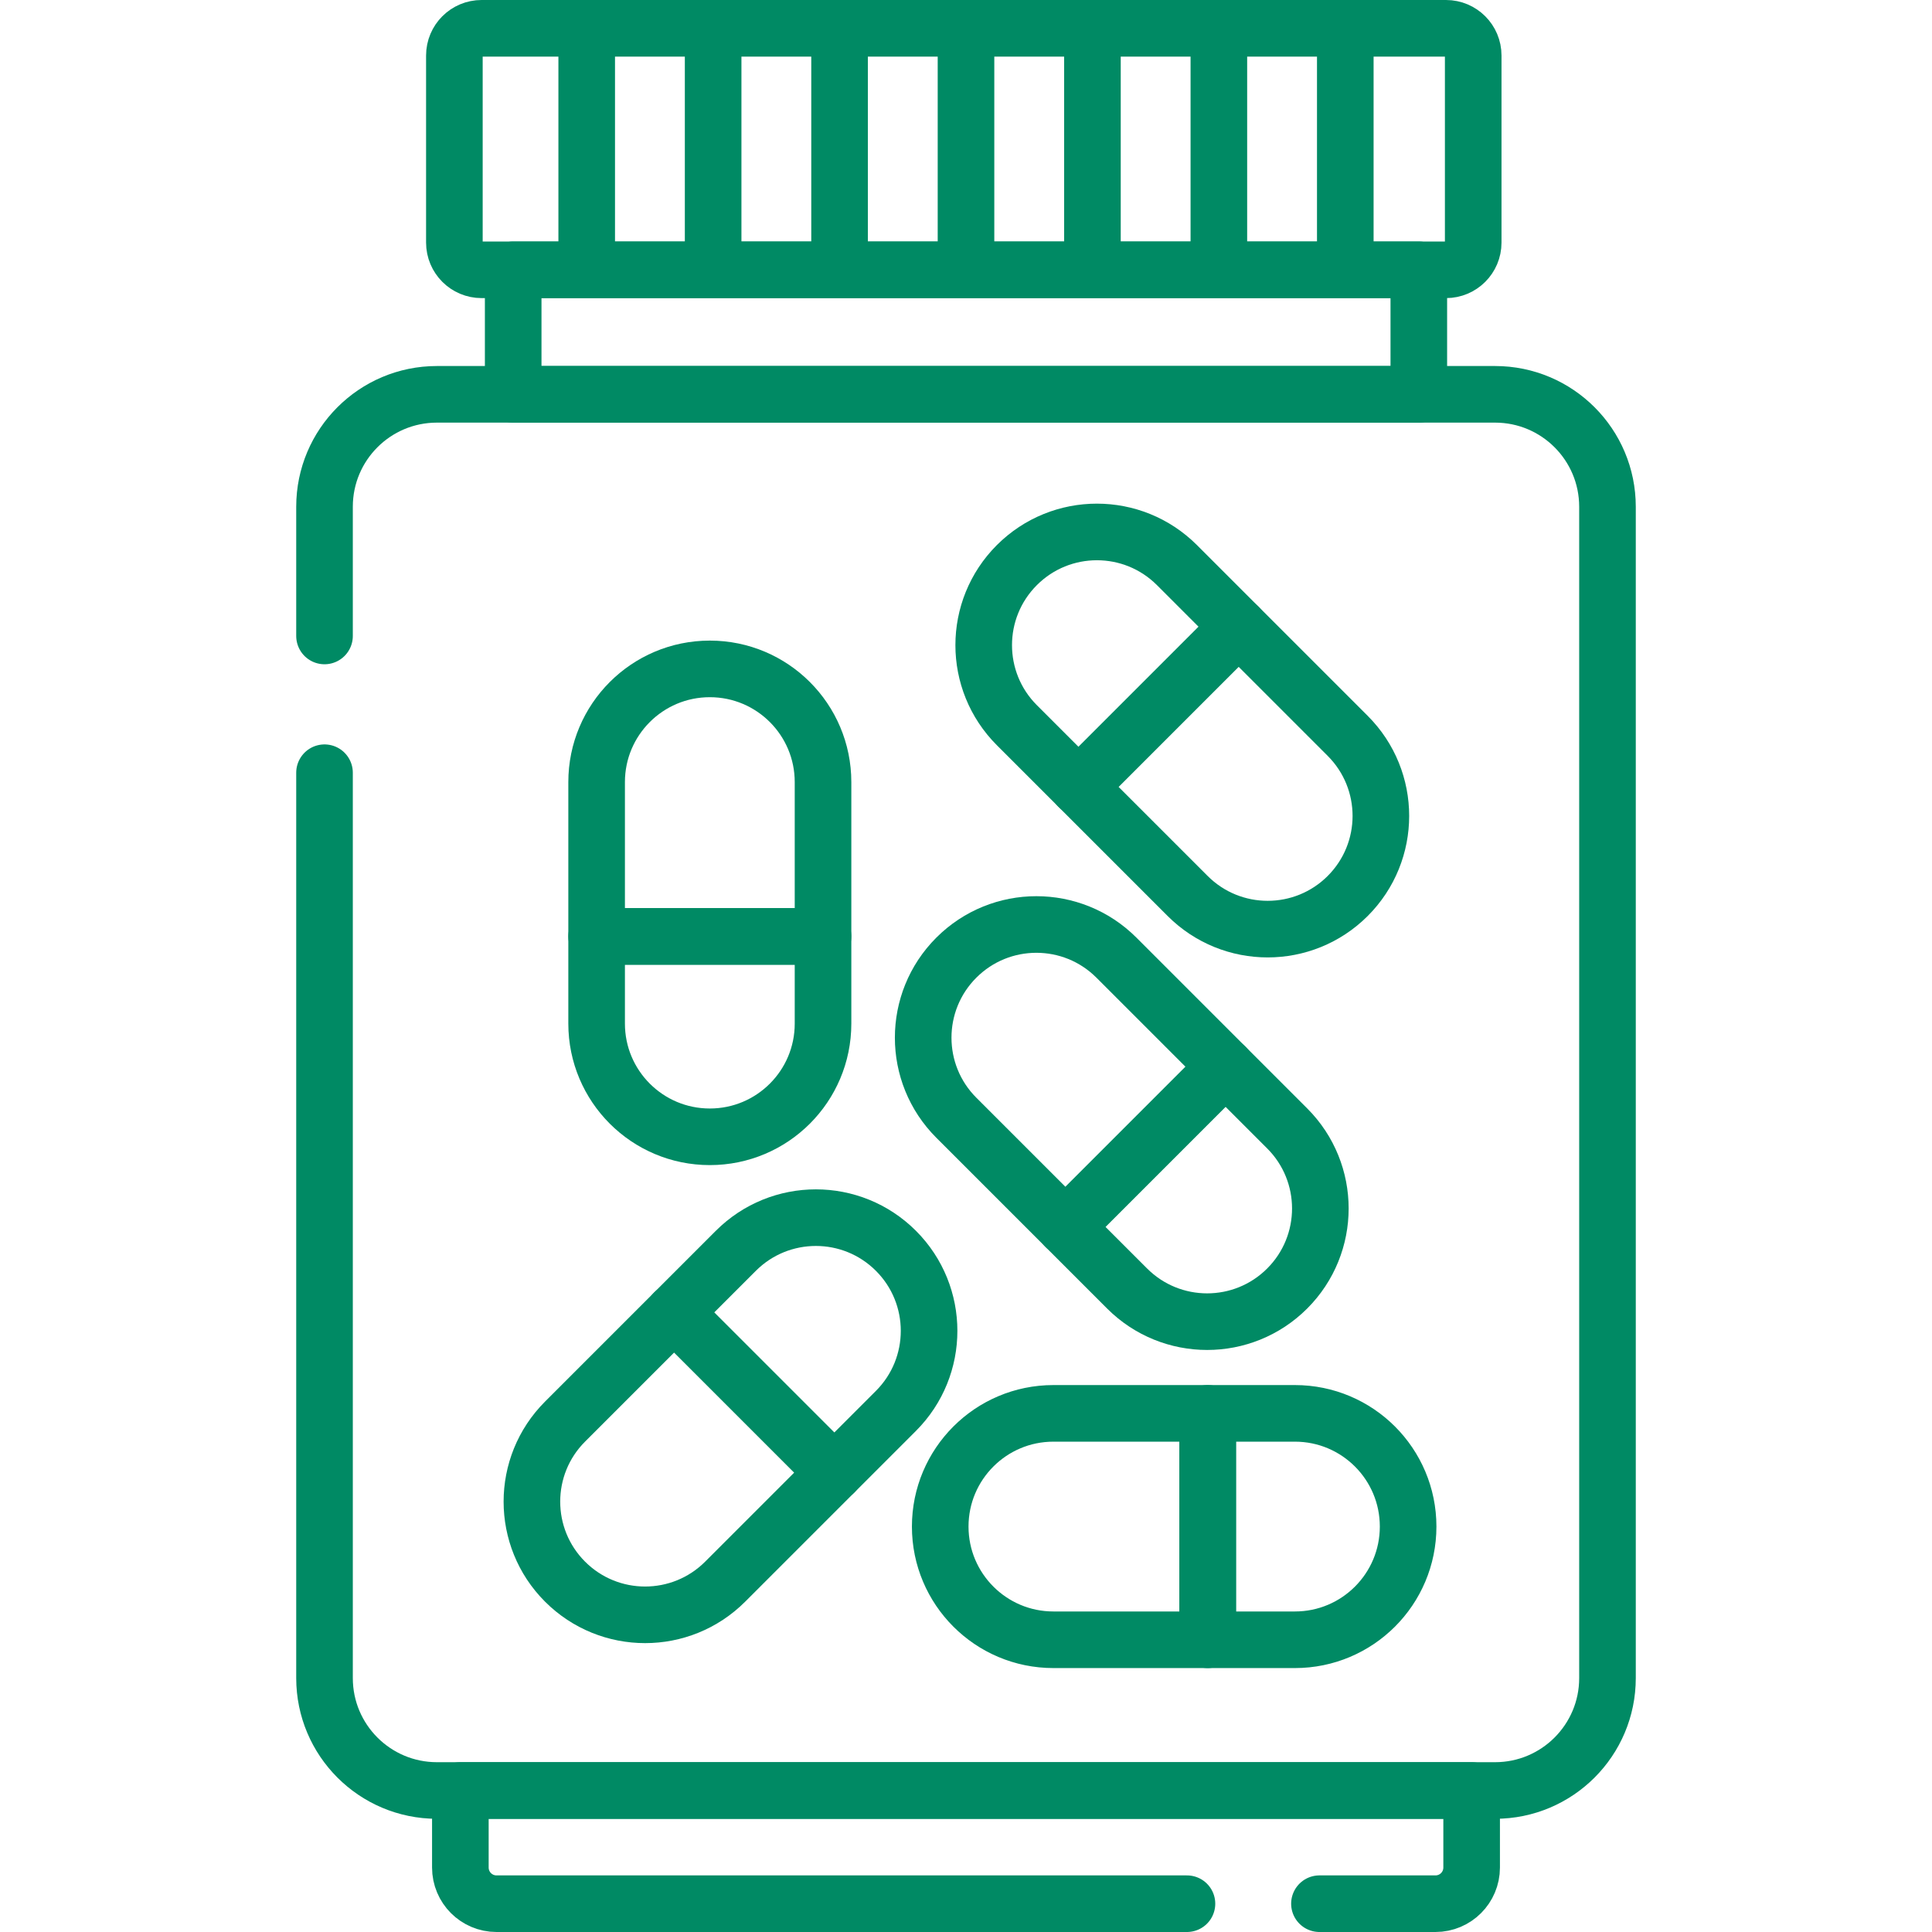 <?xml version="1.0" encoding="UTF-8"?>
<svg xmlns="http://www.w3.org/2000/svg" xmlns:xlink="http://www.w3.org/1999/xlink" xmlns:svgjs="http://svgjs.dev/svgjs" version="1.1" id="Layer_1" x="0px" y="0px" viewBox="0 0 512 512" style="enable-background:new 0 0 512 512;" xml:space="preserve" width="300" height="300">
  <g width="100%" height="100%" transform="matrix(1,0,0,1,0,0)">
    <g>
	<g>
		<path style="stroke-linecap: round; stroke-linejoin: round; stroke-miterlimit: 10;" d="&#10;&#9;&#9;&#9;M86,168.537v-34.246c0-16.453,13.338-29.791,29.791-29.791h280.418c16.453,0,29.791,13.338,29.791,29.791v310.418&#10;&#9;&#9;&#9;c0,16.453-13.338,29.791-29.791,29.791H115.791C99.338,474.5,86,461.162,86,444.709V204.778" fill="none" fill-opacity="1" stroke="#008a64" stroke-opacity="1" data-original-stroke-color="#000000ff" stroke-width="15" data-original-stroke-width="15"></path>
		<path style="stroke-linecap: round; stroke-linejoin: round; stroke-miterlimit: 10;" d="&#10;&#9;&#9;&#9;M383.206,71.5H127.624c-3.981,0-7.209-3.228-7.209-7.209V14.709c0-3.981,3.228-7.209,7.209-7.209h255.582&#10;&#9;&#9;&#9;c3.981,0,7.209,3.228,7.209,7.209v49.582C390.415,68.272,387.188,71.5,383.206,71.5z" fill="none" fill-opacity="1" stroke="#008a64" stroke-opacity="1" data-original-stroke-color="#000000ff" stroke-width="15" data-original-stroke-width="15"></path>
		<path style="stroke-linecap: round; stroke-linejoin: round; stroke-miterlimit: 10;" d="&#10;&#9;&#9;&#9;M314.556,504.5H131.583c-5.293,0-9.583-4.291-9.583-9.583V474.5h268v20.417c0,5.293-4.291,9.583-9.583,9.583h-30.75" fill="none" fill-opacity="1" stroke="#008a64" stroke-opacity="1" data-original-stroke-color="#000000ff" stroke-width="15" data-original-stroke-width="15"></path>
		
			<rect x="136" y="71.5" style="stroke-linecap: round; stroke-linejoin: round; stroke-miterlimit: 10;" width="240" height="33" fill="none" fill-opacity="1" stroke="#008a64" stroke-opacity="1" data-original-stroke-color="#000000ff" stroke-width="15" data-original-stroke-width="15"></rect>
		<g>
			
				<line style="stroke-linecap: round; stroke-linejoin: round; stroke-miterlimit: 10;" x1="155.483" y1="11" x2="155.483" y2="69.667" fill="none" fill-opacity="1" stroke="#008a64" stroke-opacity="1" data-original-stroke-color="#000000ff" stroke-width="15" data-original-stroke-width="15"></line>
			
				<line style="stroke-linecap: round; stroke-linejoin: round; stroke-miterlimit: 10;" x1="188.989" y1="11" x2="188.989" y2="69.667" fill="none" fill-opacity="1" stroke="#008a64" stroke-opacity="1" data-original-stroke-color="#000000ff" stroke-width="15" data-original-stroke-width="15"></line>
			
				<line style="stroke-linecap: round; stroke-linejoin: round; stroke-miterlimit: 10;" x1="222.494" y1="11" x2="222.494" y2="69.667" fill="none" fill-opacity="1" stroke="#008a64" stroke-opacity="1" data-original-stroke-color="#000000ff" stroke-width="15" data-original-stroke-width="15"></line>
			
				<line style="stroke-linecap: round; stroke-linejoin: round; stroke-miterlimit: 10;" x1="256" y1="11" x2="256" y2="69.667" fill="none" fill-opacity="1" stroke="#008a64" stroke-opacity="1" data-original-stroke-color="#000000ff" stroke-width="15" data-original-stroke-width="15"></line>
			
				<line style="stroke-linecap: round; stroke-linejoin: round; stroke-miterlimit: 10;" x1="289.506" y1="11" x2="289.506" y2="69.667" fill="none" fill-opacity="1" stroke="#008a64" stroke-opacity="1" data-original-stroke-color="#000000ff" stroke-width="15" data-original-stroke-width="15"></line>
			
				<line style="stroke-linecap: round; stroke-linejoin: round; stroke-miterlimit: 10;" x1="323.011" y1="11" x2="323.011" y2="69.667" fill="none" fill-opacity="1" stroke="#008a64" stroke-opacity="1" data-original-stroke-color="#000000ff" stroke-width="15" data-original-stroke-width="15"></line>
			
				<line style="stroke-linecap: round; stroke-linejoin: round; stroke-miterlimit: 10;" x1="356.517" y1="11" x2="356.517" y2="69.667" fill="none" fill-opacity="1" stroke="#008a64" stroke-opacity="1" data-original-stroke-color="#000000ff" stroke-width="15" data-original-stroke-width="15"></line>
		</g>
		<path style="stroke-linecap: round; stroke-linejoin: round; stroke-miterlimit: 10;" d="&#10;&#9;&#9;&#9;M149.748,419.159L149.748,419.159c-11.716-11.716-11.716-30.711,0-42.426l28.913-28.913l42.426,42.426l-28.913,28.913&#10;&#9;&#9;&#9;C180.459,430.874,161.464,430.874,149.748,419.159z" fill="none" fill-opacity="1" stroke="#008a64" stroke-opacity="1" data-original-stroke-color="#000000ff" stroke-width="15" data-original-stroke-width="15"></path>
		<path style="stroke-linecap: round; stroke-linejoin: round; stroke-miterlimit: 10;" d="&#10;&#9;&#9;&#9;M221.088,390.246l-42.426-42.426l16.342-16.342c11.716-11.716,30.711-11.716,42.426,0l0,0c11.716,11.716,11.716,30.711,0,42.426&#10;&#9;&#9;&#9;L221.088,390.246z" fill="none" fill-opacity="1" stroke="#008a64" stroke-opacity="1" data-original-stroke-color="#000000ff" stroke-width="15" data-original-stroke-width="15"></path>
		<path style="stroke-linecap: round; stroke-linejoin: round; stroke-miterlimit: 10;" d="&#10;&#9;&#9;&#9;M253.439,253.787L253.439,253.787c11.716-11.716,30.711-11.716,42.426,0l28.913,28.913l-42.426,42.426l-28.913-28.913&#10;&#9;&#9;&#9;C241.723,284.497,241.723,265.503,253.439,253.787z" fill="none" fill-opacity="1" stroke="#008a64" stroke-opacity="1" data-original-stroke-color="#000000ff" stroke-width="15" data-original-stroke-width="15"></path>
		<path style="stroke-linecap: round; stroke-linejoin: round; stroke-miterlimit: 10;" d="&#10;&#9;&#9;&#9;M282.351,325.126l42.426-42.426l16.342,16.342c11.716,11.716,11.716,30.711,0,42.426l0,0c-11.716,11.716-30.711,11.716-42.426,0&#10;&#9;&#9;&#9;L282.351,325.126z" fill="none" fill-opacity="1" stroke="#008a64" stroke-opacity="1" data-original-stroke-color="#000000ff" stroke-width="15" data-original-stroke-width="15"></path>
		<path style="stroke-linecap: round; stroke-linejoin: round; stroke-miterlimit: 10;" d="&#10;&#9;&#9;&#9;M188.111,177.265L188.111,177.265c16.569,0,30,13.431,30,30l0,40.889l-60,0l0-40.889&#10;&#9;&#9;&#9;C158.111,190.696,171.543,177.265,188.111,177.265z" fill="none" fill-opacity="1" stroke="#008a64" stroke-opacity="1" data-original-stroke-color="#000000ff" stroke-width="15" data-original-stroke-width="15"></path>
		<path style="stroke-linecap: round; stroke-linejoin: round; stroke-miterlimit: 10;" d="&#10;&#9;&#9;&#9;M158.111,248.153l60,0l0,23.111c0,16.569-13.431,30-30,30h0c-16.569,0-30-13.431-30-30L158.111,248.153z" fill="none" fill-opacity="1" stroke="#008a64" stroke-opacity="1" data-original-stroke-color="#000000ff" stroke-width="15" data-original-stroke-width="15"></path>
		<path style="stroke-linecap: round; stroke-linejoin: round; stroke-miterlimit: 10;" d="&#10;&#9;&#9;&#9;M357.159,237.44L357.159,237.44c-11.716,11.716-30.711,11.716-42.426,0l-28.913-28.913l42.426-42.426l28.913,28.913&#10;&#9;&#9;&#9;C368.875,206.73,368.875,225.725,357.159,237.44z" fill="none" fill-opacity="1" stroke="#008a64" stroke-opacity="1" data-original-stroke-color="#000000ff" stroke-width="15" data-original-stroke-width="15"></path>
		<path style="stroke-linecap: round; stroke-linejoin: round; stroke-miterlimit: 10;" d="&#10;&#9;&#9;&#9;M328.246,166.101l-42.426,42.426l-16.342-16.342c-11.716-11.716-11.716-30.711,0-42.426l0,0c11.716-11.716,30.711-11.716,42.426,0&#10;&#9;&#9;&#9;L328.246,166.101z" fill="none" fill-opacity="1" stroke="#008a64" stroke-opacity="1" data-original-stroke-color="#000000ff" stroke-width="15" data-original-stroke-width="15"></path>
		<path style="stroke-linecap: round; stroke-linejoin: round; stroke-miterlimit: 10;" d="&#10;&#9;&#9;&#9;M249.167,404.556L249.167,404.556c0-16.569,13.431-30,30-30h40.889v60h-40.889C262.599,434.556,249.167,421.124,249.167,404.556z" fill="none" fill-opacity="1" stroke="#008a64" stroke-opacity="1" data-original-stroke-color="#000000ff" stroke-width="15" data-original-stroke-width="15"></path>
		<path style="stroke-linecap: round; stroke-linejoin: round; stroke-miterlimit: 10;" d="&#10;&#9;&#9;&#9;M320.056,434.556v-60h23.111c16.569,0,30,13.431,30,30v0c0,16.569-13.431,30-30,30H320.056z" fill="none" fill-opacity="1" stroke="#008a64" stroke-opacity="1" data-original-stroke-color="#000000ff" stroke-width="15" data-original-stroke-width="15"></path>
	</g>
</g>
  </g>
</svg>
